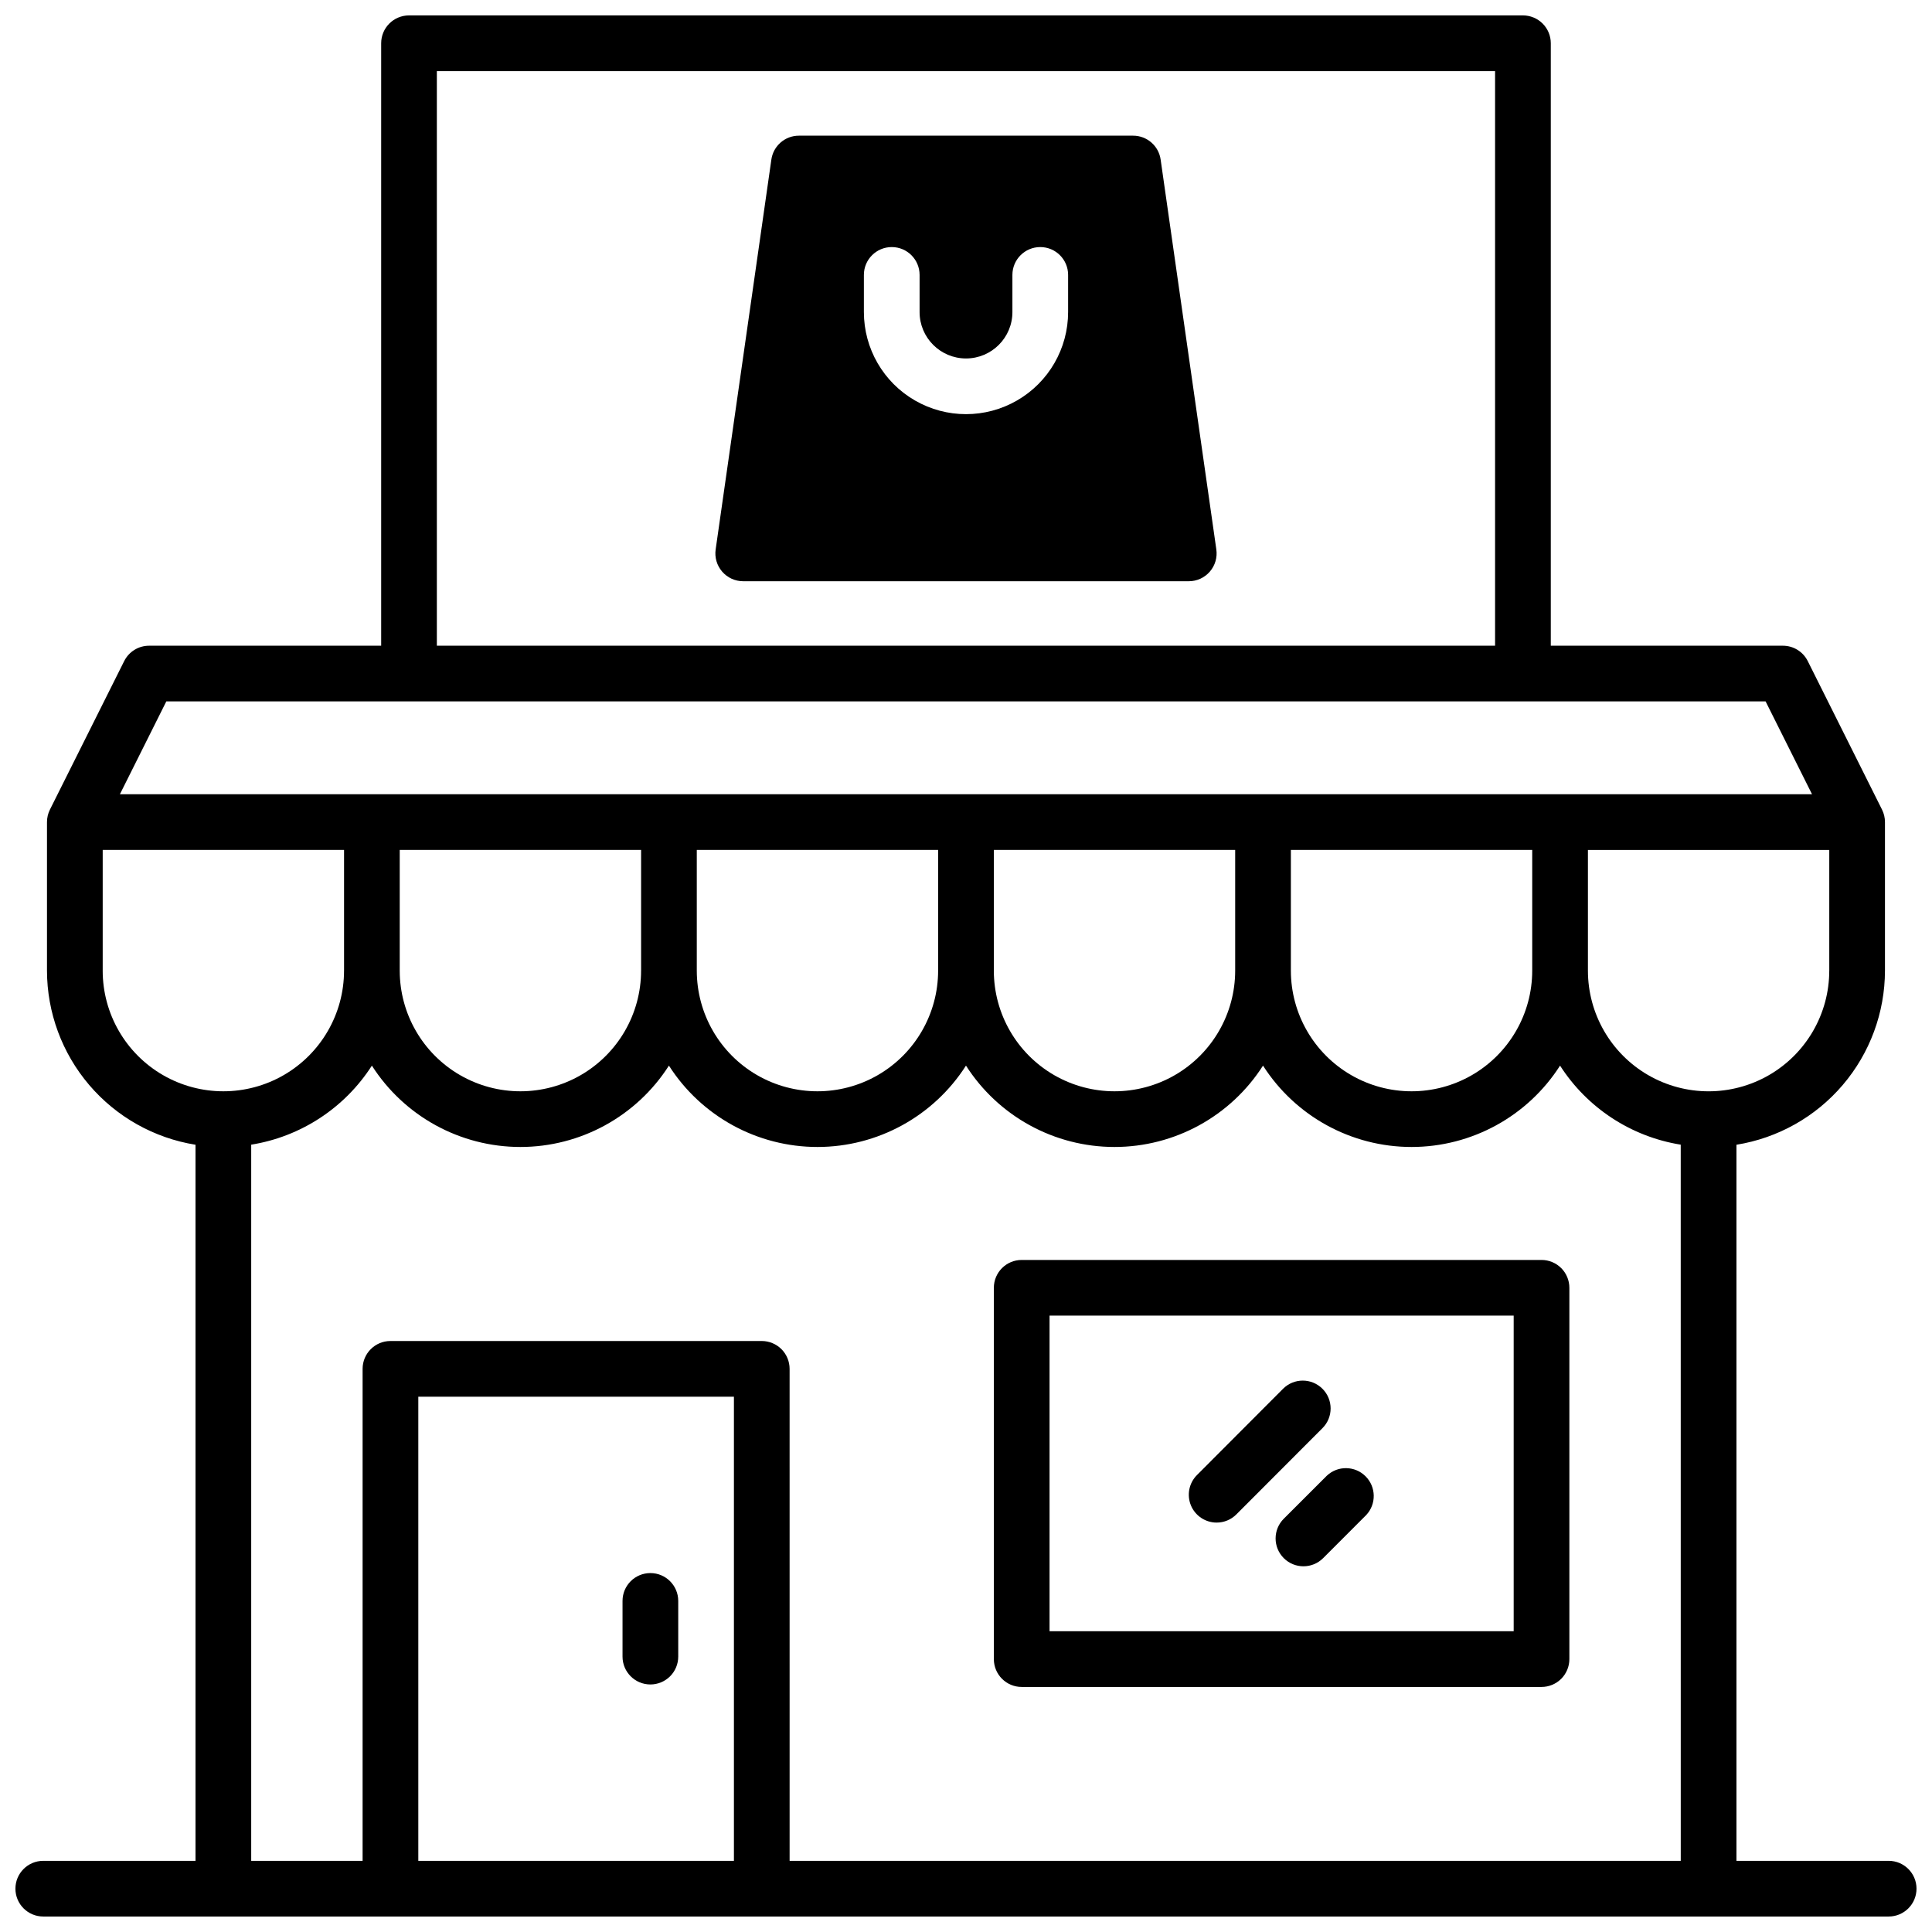 <?xml version="1.0" encoding="UTF-8"?>
<!-- Uploaded to: ICON Repo, www.svgrepo.com, Generator: ICON Repo Mixer Tools -->
<svg width="800px" height="800px" version="1.1" viewBox="144 144 512 512" xmlns="http://www.w3.org/2000/svg">
 <defs>
  <clipPath id="a">
   <path d="m148.09 148.09h503.81v503.81h-503.81z"/>
  </clipPath>
 </defs>
 <g clip-path="url(#a)">
  <path d="m644.52 637.14h-40.344v-189.77c10.973-1.766 20.957-7.379 28.168-15.836 7.211-8.457 11.18-19.203 11.191-30.316v-39.359c0-1.145-0.266-2.273-0.777-3.297l-19.68-39.359c-1.246-2.504-3.805-4.086-6.602-4.082h-61.5v-159.66c0-1.957-0.777-3.832-2.164-5.219-1.383-1.383-3.262-2.16-5.219-2.16h-295.2c-4.078 0-7.379 3.305-7.379 7.379v159.66h-61.5c-2.801-0.004-5.356 1.578-6.606 4.082l-19.68 39.359c-0.512 1.023-0.777 2.152-0.777 3.297v39.359c0.012 11.113 3.981 21.859 11.191 30.316 7.211 8.457 17.199 14.07 28.168 15.836v189.77h-40.344c-4.074 0-7.379 3.305-7.379 7.379 0 4.074 3.305 7.379 7.379 7.379h489.05c4.074 0 7.379-3.305 7.379-7.379 0-4.074-3.305-7.379-7.379-7.379zm-384.75-474.29h280.44v152.27h-280.44zm-71.695 167.03h423.83l12.301 24.602h-448.43zm361.98 39.359v31.98c0 11.426-6.094 21.984-15.988 27.699-9.895 5.711-22.086 5.711-31.98 0-9.895-5.715-15.992-16.273-15.992-27.699v-31.98zm-78.719 0v31.98c0 11.426-6.098 21.984-15.992 27.699-9.895 5.711-22.086 5.711-31.98 0-9.895-5.715-15.988-16.273-15.988-27.699v-31.98zm-78.719 0v31.98h-0.004c0 11.426-6.094 21.984-15.988 27.699-9.895 5.711-22.086 5.711-31.98 0-9.895-5.715-15.988-16.273-15.988-27.699v-31.98zm-78.719 0v31.98h-0.004c0 11.426-6.094 21.984-15.992 27.699-9.895 5.711-22.082 5.711-31.977 0-9.895-5.715-15.992-16.273-15.992-27.699v-31.98zm-142.68 31.98v-31.98h63.961v31.98h-0.004c0 11.426-6.098 21.984-15.992 27.699-9.895 5.711-22.086 5.711-31.98 0-9.895-5.715-15.988-16.273-15.988-27.699zm167.28 235.92h-83.641v-123h83.641zm250.92 0h-236.16l-0.004-130.38c0-1.957-0.777-3.832-2.16-5.219-1.387-1.383-3.262-2.16-5.219-2.16h-98.402c-4.074 0-7.379 3.305-7.379 7.379v130.38h-29.52v-189.79c13.156-2.117 24.785-9.734 31.98-20.949 8.582 13.43 23.422 21.559 39.359 21.559s30.777-8.129 39.359-21.559c8.582 13.43 23.422 21.559 39.359 21.559 15.941 0 30.777-8.129 39.363-21.559 8.582 13.43 23.418 21.559 39.359 21.559 15.938 0 30.777-8.129 39.359-21.559 8.582 13.43 23.422 21.559 39.359 21.559 15.941 0 30.777-8.129 39.359-21.559 7.195 11.215 18.828 18.832 31.98 20.949zm-24.602-235.91v-31.98h63.961v31.98l-0.004-0.004c0 11.426-6.094 21.984-15.988 27.699-9.895 5.711-22.086 5.711-31.98 0-9.895-5.715-15.988-16.273-15.988-27.699z"/>
 </g>
 <path d="m316.36 590.4c1.957 0 3.832-0.777 5.219-2.16 1.383-1.383 2.16-3.262 2.16-5.219v-14.762c0-4.074-3.305-7.379-7.379-7.379-4.078 0-7.383 3.305-7.383 7.379v14.762c0 4.074 3.305 7.379 7.383 7.379z"/>
 <path d="m552.52 477.9h-137.76c-4.074 0-7.379 3.305-7.379 7.379v98.402c0 4.074 3.305 7.379 7.379 7.379h137.76c1.957 0 3.832-0.777 5.219-2.16 1.383-1.387 2.16-3.262 2.16-5.219v-98.402c0-1.957-0.777-3.832-2.16-5.219-1.387-1.383-3.262-2.16-5.219-2.16zm-7.379 98.398h-123v-83.641h123z"/>
 <path d="m466.42 547.5c1.957 0.004 3.832-0.77 5.215-2.156l22.828-22.867c2.887-2.883 2.887-7.555 0-10.441-2.883-2.883-7.555-2.883-10.438 0l-22.82 22.871c-2.109 2.109-2.738 5.281-1.598 8.039 1.141 2.754 3.832 4.551 6.812 4.555z"/>
 <path d="m484.21 546.48c-2.883 2.883-2.883 7.559 0 10.441 2.883 2.883 7.555 2.883 10.438 0l11.426-11.434c2.711-2.91 2.629-7.441-0.18-10.25-2.812-2.812-7.344-2.891-10.25-0.18z"/>
 <path d="m451.58 186.28c-0.516-3.633-3.629-6.328-7.301-6.324h-88.559c-3.668-0.004-6.781 2.691-7.301 6.324l-14.762 103.32c-0.309 2.121 0.32 4.269 1.723 5.887 1.402 1.621 3.438 2.551 5.578 2.547h118.08c2.141 0.004 4.18-0.926 5.578-2.547 1.402-1.617 2.031-3.766 1.723-5.887zm-24.52 40.414c0 9.668-5.156 18.602-13.531 23.434-8.371 4.836-18.688 4.836-27.059 0-8.371-4.832-13.531-13.766-13.531-23.434v-9.84c0-4.074 3.305-7.379 7.383-7.379 4.074 0 7.379 3.305 7.379 7.379v9.84c0 6.793 5.508 12.301 12.301 12.301s12.297-5.508 12.297-12.301v-9.84c0-4.074 3.305-7.379 7.383-7.379 4.074 0 7.379 3.305 7.379 7.379z"/>
</svg>